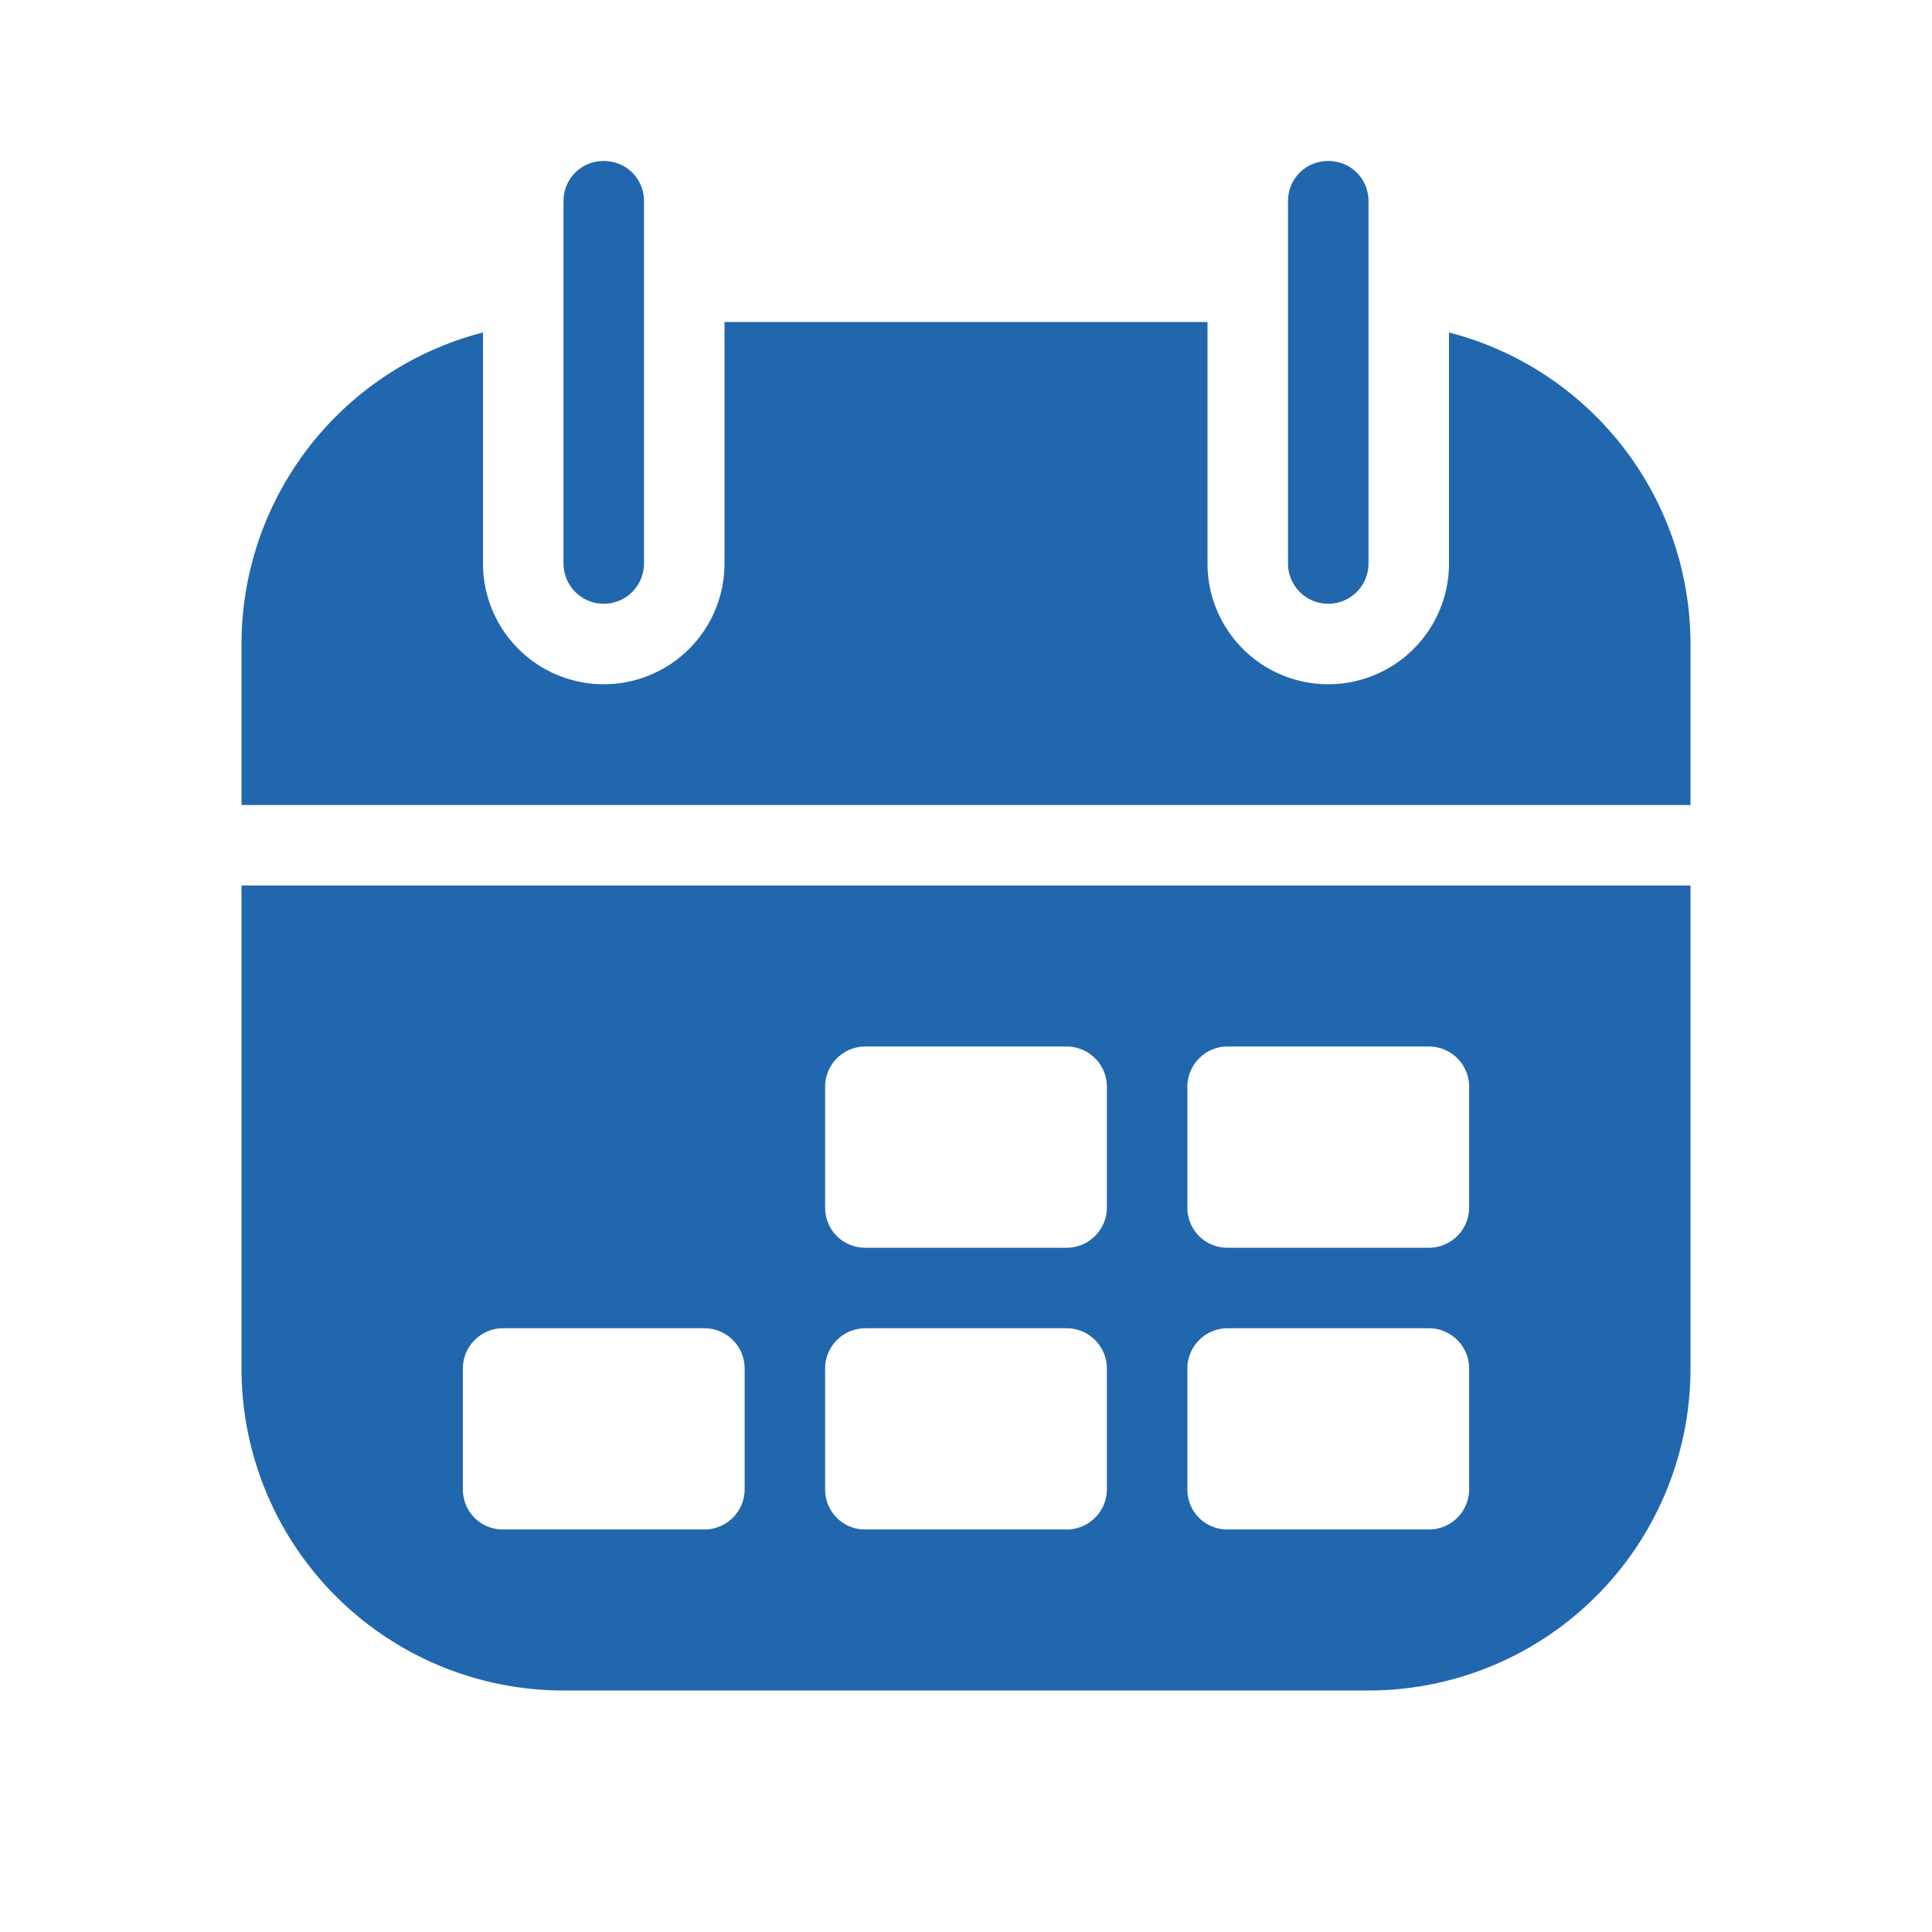 <svg xmlns="http://www.w3.org/2000/svg" width="24" height="24" fill="none"><path fill="#2167AE" d="M7.5 2c.28 0 .5.22.5.5V7a.5.5 0 0 1-1 0V2.5c0-.28.22-.5.5-.5Zm9 0c.28 0 .5.22.5.5V7a.5.5 0 0 1-1 0V2.5c0-.28.22-.5.5-.5ZM9 4h6v3a1.5 1.5 0 0 0 3 0V4.13A4 4 0 0 1 21 8v2H3V8a4 4 0 0 1 3-3.87V7a1.5 1.5 0 1 0 3 0V4ZM3 17v-6h18v6a4 4 0 0 1-4 4H7a4 4 0 0 1-4-4Zm7.75-4a.5.5 0 0 0-.5.5V15c0 .28.22.5.5.5h2.5a.5.5 0 0 0 .5-.5v-1.5a.5.5 0 0 0-.5-.5h-2.5Zm4 .5V15c0 .28.22.5.5.5h2.5a.5.5 0 0 0 .5-.5v-1.5a.5.5 0 0 0-.5-.5h-2.5a.5.5 0 0 0-.5.5Zm.5 3a.5.5 0 0 0-.5.5v1.5c0 .28.22.5.5.5h2.5a.5.5 0 0 0 .5-.5V17a.5.5 0 0 0-.5-.5h-2.5Zm-5 .5v1.5c0 .28.22.5.5.5h2.5a.5.5 0 0 0 .5-.5V17a.5.5 0 0 0-.5-.5h-2.5a.5.5 0 0 0-.5.5Zm-4-.5a.5.5 0 0 0-.5.5v1.5c0 .28.22.5.5.5h2.5a.5.5 0 0 0 .5-.5V17a.5.5 0 0 0-.5-.5h-2.5Z"/></svg>